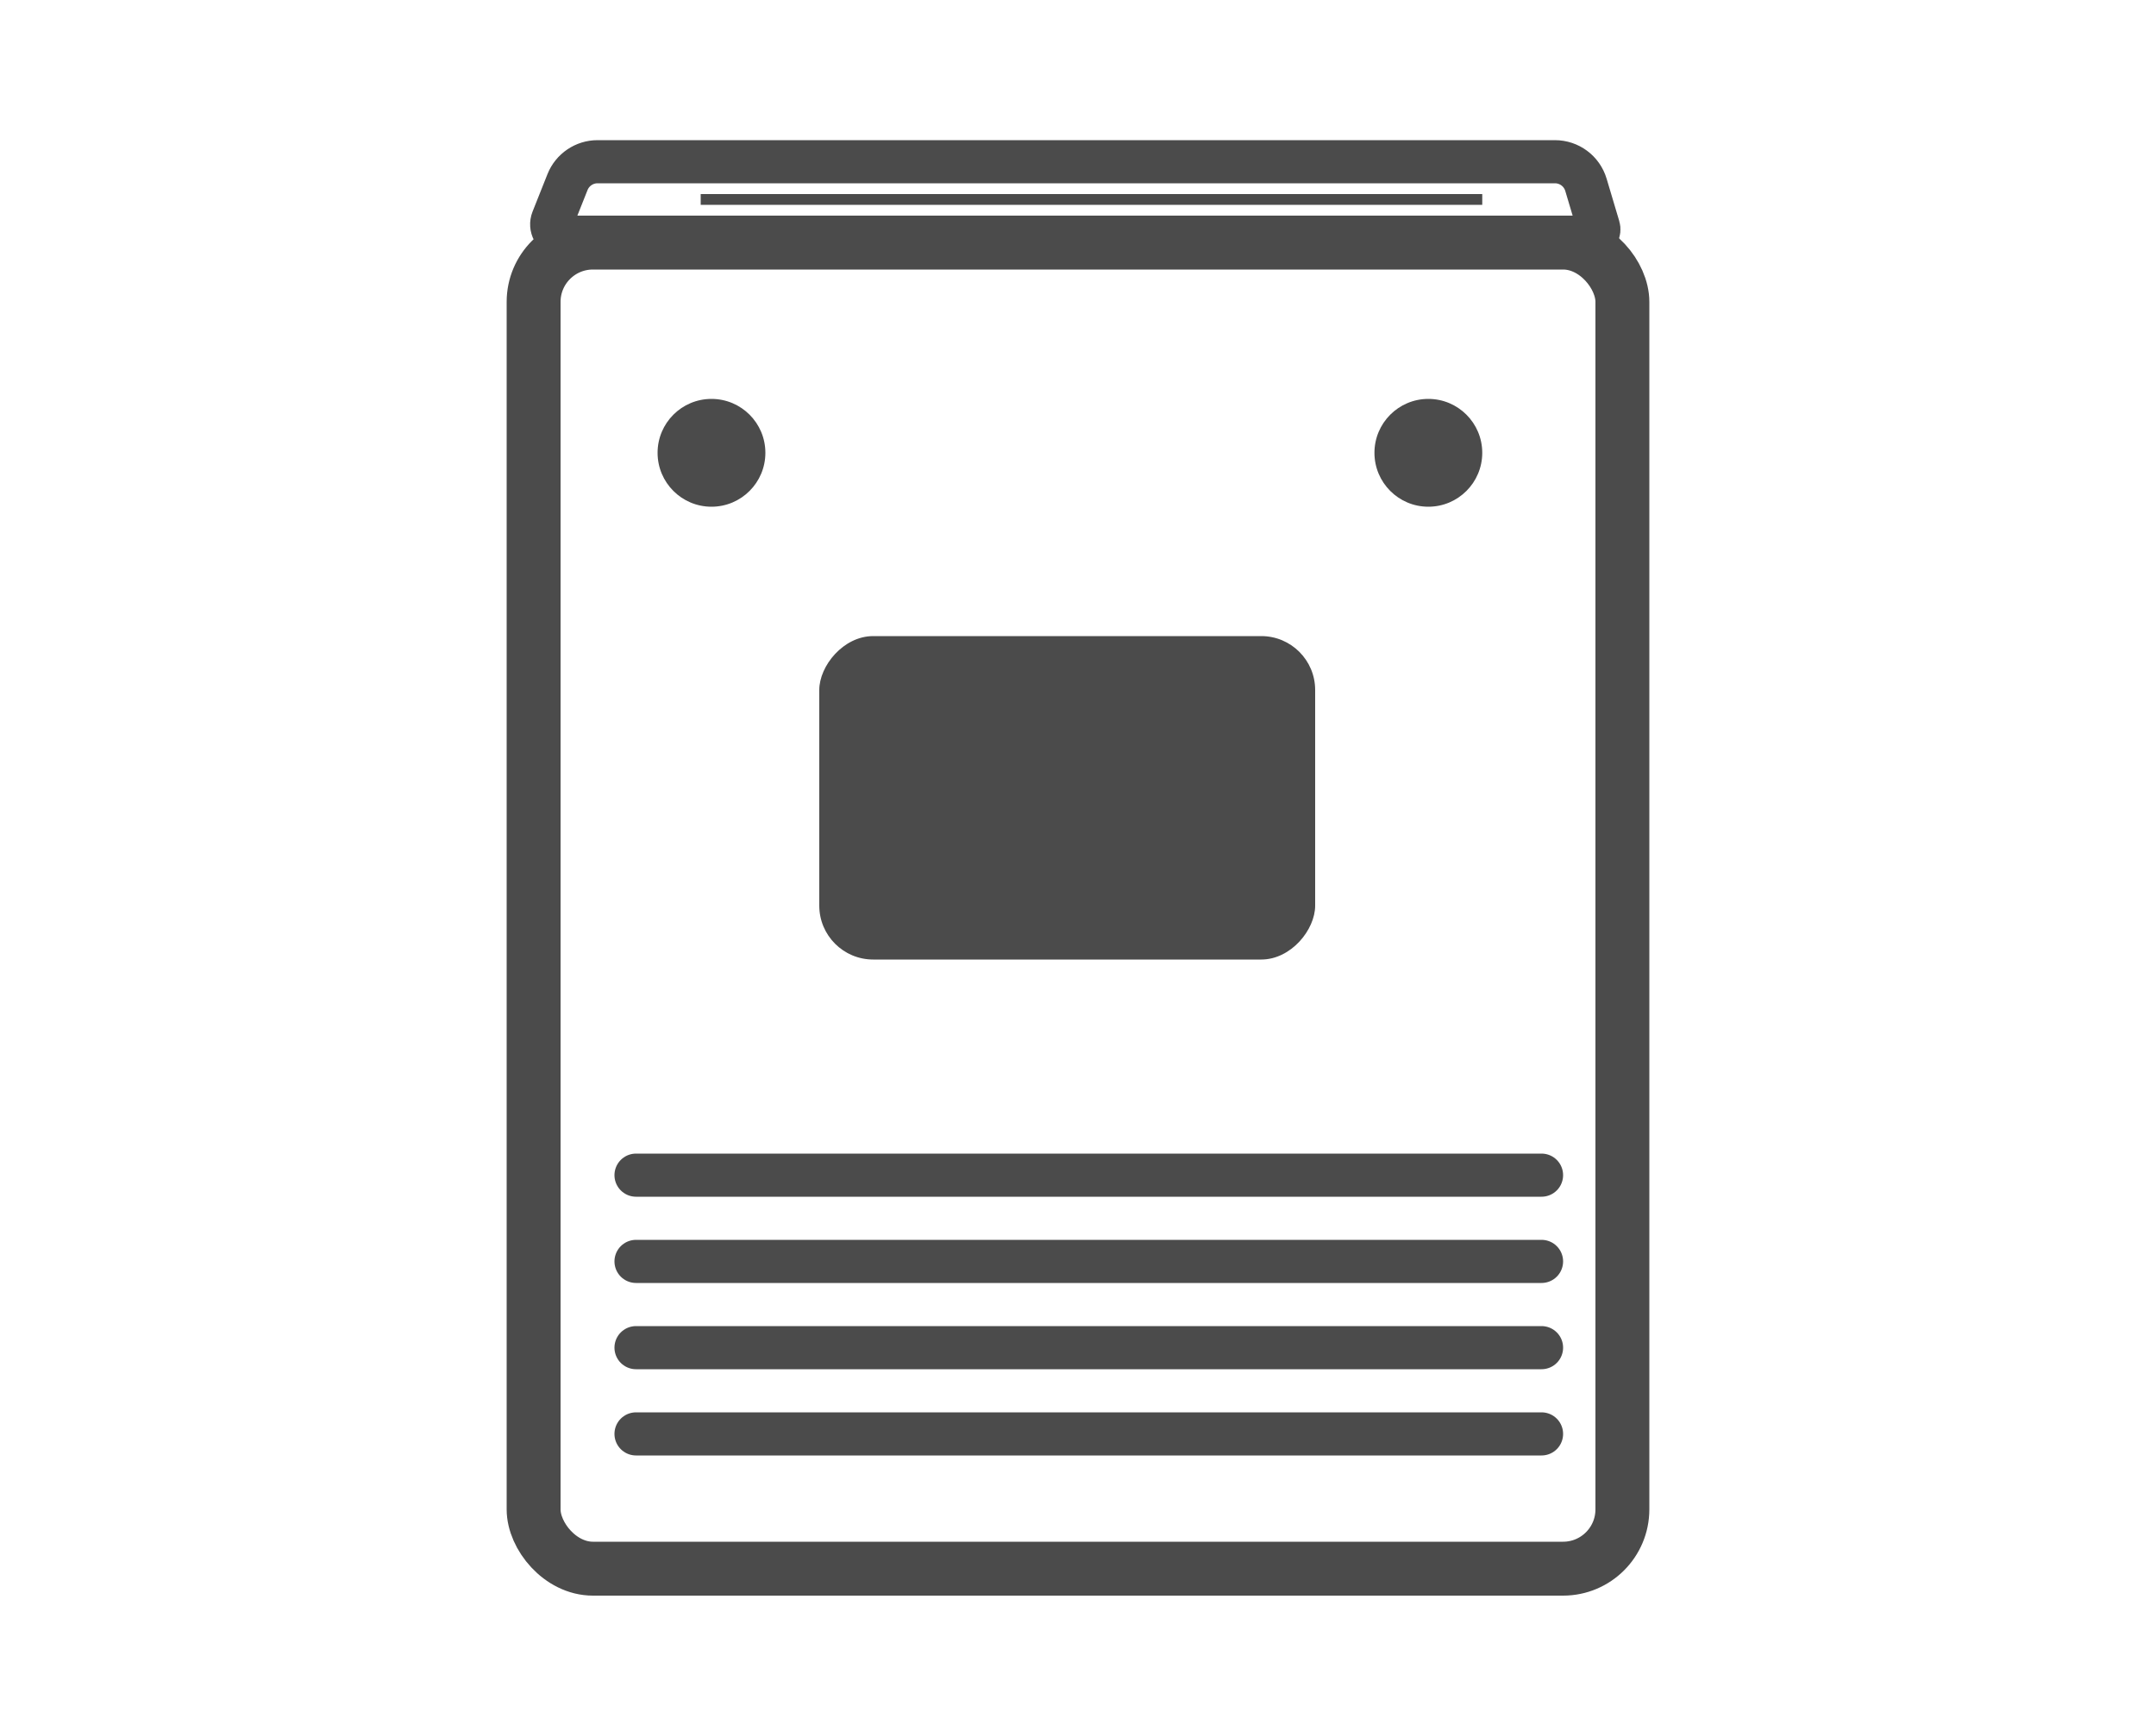 <svg width="200" height="160" viewBox="0 0 200 160" fill="none" xmlns="http://www.w3.org/2000/svg">
<path d="M65.5 18.5H137" stroke="#4B4B4B" stroke-linecap="square"/>
<path d="M59 109H143" stroke="#4B4B4B" stroke-width="4" stroke-linecap="round"/>
<path d="M59 117H143" stroke="#4B4B4B" stroke-width="4" stroke-linecap="round"/>
<path d="M59 125H143" stroke="#4B4B4B" stroke-width="4" stroke-linecap="round"/>
<path d="M59 133H143" stroke="#4B4B4B" stroke-width="4" stroke-linecap="round"/>
<rect x="49.5" y="22.5" width="101" height="123" rx="5.5" stroke="#4B4B4B" stroke-width="5"/>
<path d="M52.644 16.891C53.098 15.749 54.203 15 55.431 15H144.245C145.571 15 146.74 15.871 147.119 17.142L148.291 21.069C148.407 21.457 148.182 21.864 147.792 21.973C147.729 21.991 147.663 22 147.597 22H52.37C52.288 22 52.206 21.991 52.125 21.975C51.401 21.823 50.988 21.054 51.261 20.366L52.644 16.891Z" stroke="#4B4B4B" stroke-width="4"/>
<rect width="46" height="30" rx="5" transform="matrix(1 0 0 -1 76 89)" fill="#4B4B4B"/>
<path d="M71 42C71 44.761 68.761 47 66 47C63.239 47 61 44.761 61 42C61 39.239 63.239 37 66 37C68.761 37 71 39.239 71 42Z" fill="#4B4B4B"/>
<path d="M137.5 42C137.5 44.761 135.261 47 132.5 47C129.739 47 127.5 44.761 127.5 42C127.5 39.239 129.739 37 132.5 37C135.261 37 137.5 39.239 137.5 42Z" fill="#4B4B4B"/>
</svg>
